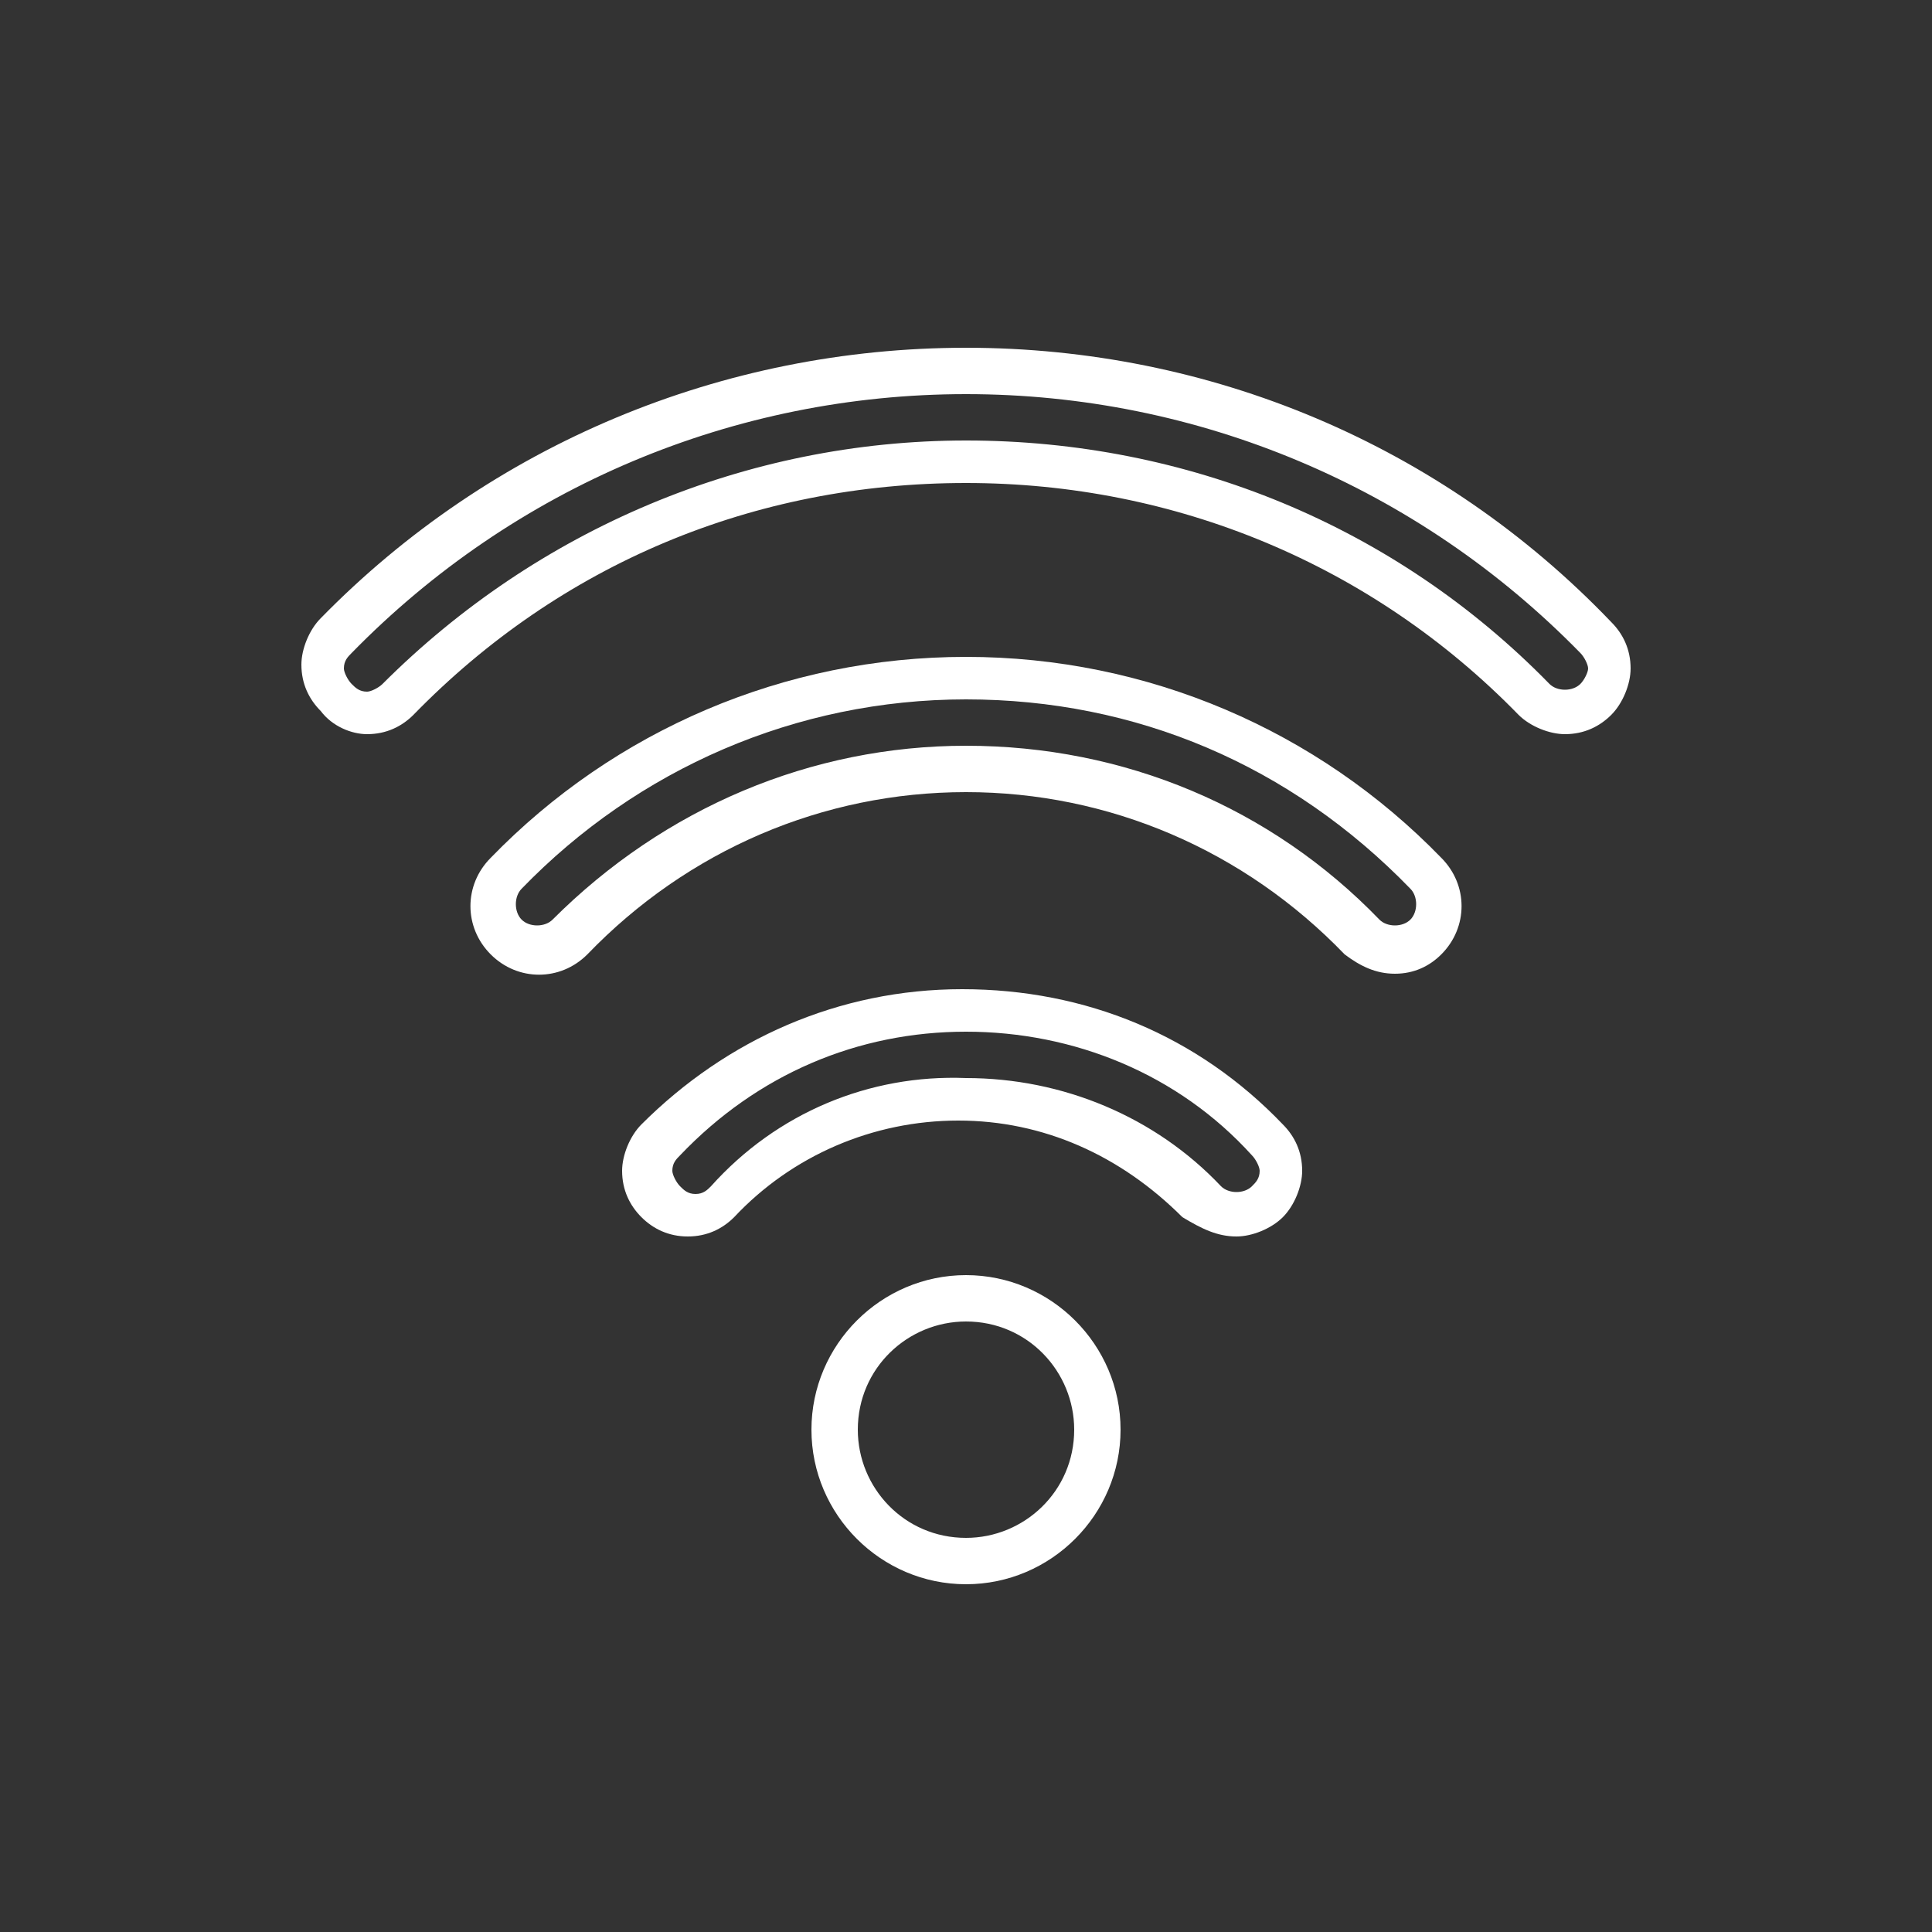 <?xml version="1.0" encoding="utf-8"?>
<!-- Generator: Adobe Illustrator 24.0.3, SVG Export Plug-In . SVG Version: 6.00 Build 0)  -->
<svg version="1.1" id="Capa_1" xmlns="http://www.w3.org/2000/svg" xmlns:xlink="http://www.w3.org/1999/xlink" x="0px" y="0px"
	 viewBox="0 0 50 50" style="enable-background:new 0 0 50 50;" xml:space="preserve">
<rect x="0" y="0" width="50" height="50" fill="#333333" stroke="none"/>
<style type="text/css">
	.st0{fill:#FFFFFF;}
</style>
<g id="XMLID_28209_">
	<path id="XMLID_28219_" class="st0" d="M21,37c0,2.2,1.8,4,4,4s4-1.8,4-4c0-2.2-1.8-4-4-4S21,34.8,21,37z M27.8,37
		c0,1.6-1.3,2.8-2.8,2.8c-1.6,0-2.8-1.3-2.8-2.8c0-1.6,1.3-2.8,2.8-2.8C26.6,34.2,27.8,35.5,27.8,37z"/>
	<path id="XMLID_28216_" class="st0" d="M25,9c-6.3,0-12.3,2.5-16.7,7c-0.3,0.3-0.5,0.8-0.5,1.2c0,0.5,0.2,0.9,0.5,1.2
		C8.6,18.8,9.1,19,9.5,19c0,0,0,0,0,0c0.5,0,0.9-0.2,1.2-0.5c3.8-3.9,8.8-6,14.3-6c5.4,0,10.5,2.1,14.3,6c0.3,0.3,0.8,0.5,1.2,0.5
		c0.5,0,0.9-0.2,1.2-0.5c0.3-0.3,0.5-0.8,0.5-1.2c0-0.5-0.2-0.9-0.5-1.2C37.3,11.5,31.3,9,25,9z M40.9,17.7c-0.2,0.2-0.6,0.2-0.8,0
		c-4-4.1-9.4-6.3-15.1-6.3c-5.7,0-11.1,2.3-15.1,6.3c-0.1,0.1-0.3,0.2-0.4,0.2c-0.2,0-0.3-0.1-0.4-0.2c-0.1-0.1-0.2-0.3-0.2-0.4
		c0-0.2,0.1-0.3,0.2-0.4c4.2-4.3,9.9-6.7,15.9-6.7c6,0,11.7,2.4,15.9,6.7c0.1,0.1,0.2,0.3,0.2,0.4C41.1,17.4,41,17.6,40.9,17.7z"/>
	<path id="XMLID_28213_" class="st0" d="M36.1,25.2c0.5,0,0.9-0.2,1.2-0.5c0.7-0.7,0.7-1.8,0-2.5C34.1,18.9,29.7,17,25,17
		c-4.7,0-9.1,1.9-12.3,5.2c-0.7,0.7-0.7,1.8,0,2.5c0.7,0.7,1.8,0.7,2.5,0c2.6-2.7,6.1-4.2,9.8-4.2c3.7,0,7.2,1.5,9.8,4.2
		C35.2,25,35.6,25.2,36.1,25.2z M14.3,23.8c-0.2,0.2-0.6,0.2-0.8,0c-0.2-0.2-0.2-0.6,0-0.8c3-3.1,7.1-4.9,11.5-4.9s8.4,1.7,11.5,4.9
		c0.2,0.2,0.2,0.6,0,0.8c-0.2,0.2-0.6,0.2-0.8,0c-2.8-2.9-6.6-4.5-10.7-4.5C21,19.3,17.2,20.9,14.3,23.8z"/>
	<path id="XMLID_28210_" class="st0" d="M32,32c0.4,0,0.9-0.2,1.2-0.5c0.3-0.3,0.5-0.8,0.5-1.2c0-0.5-0.2-0.9-0.5-1.2
		c-2.2-2.3-5.1-3.5-8.3-3.5c-3.2,0-6.1,1.3-8.3,3.5c-0.3,0.3-0.5,0.8-0.5,1.2c0,0.5,0.2,0.9,0.5,1.2c0.3,0.3,0.7,0.5,1.2,0.5
		c0,0,0,0,0,0c0.5,0,0.9-0.2,1.2-0.5c1.5-1.6,3.6-2.5,5.8-2.5c2.2,0,4.2,0.9,5.8,2.5C31.1,31.8,31.5,32,32,32z M18.4,30.7
		c-0.1,0.1-0.2,0.2-0.4,0.2c-0.2,0-0.3-0.1-0.4-0.2c-0.1-0.1-0.2-0.3-0.2-0.4c0-0.2,0.1-0.3,0.2-0.4c2-2.1,4.6-3.2,7.4-3.2
		c2.8,0,5.5,1.1,7.4,3.2c0.1,0.1,0.2,0.3,0.2,0.4c0,0.2-0.1,0.3-0.2,0.4c-0.2,0.2-0.6,0.2-0.8,0c-1.7-1.8-4.1-2.8-6.6-2.8
		C22.5,27.8,20.1,28.8,18.4,30.7z"/>
</g>
</svg>
